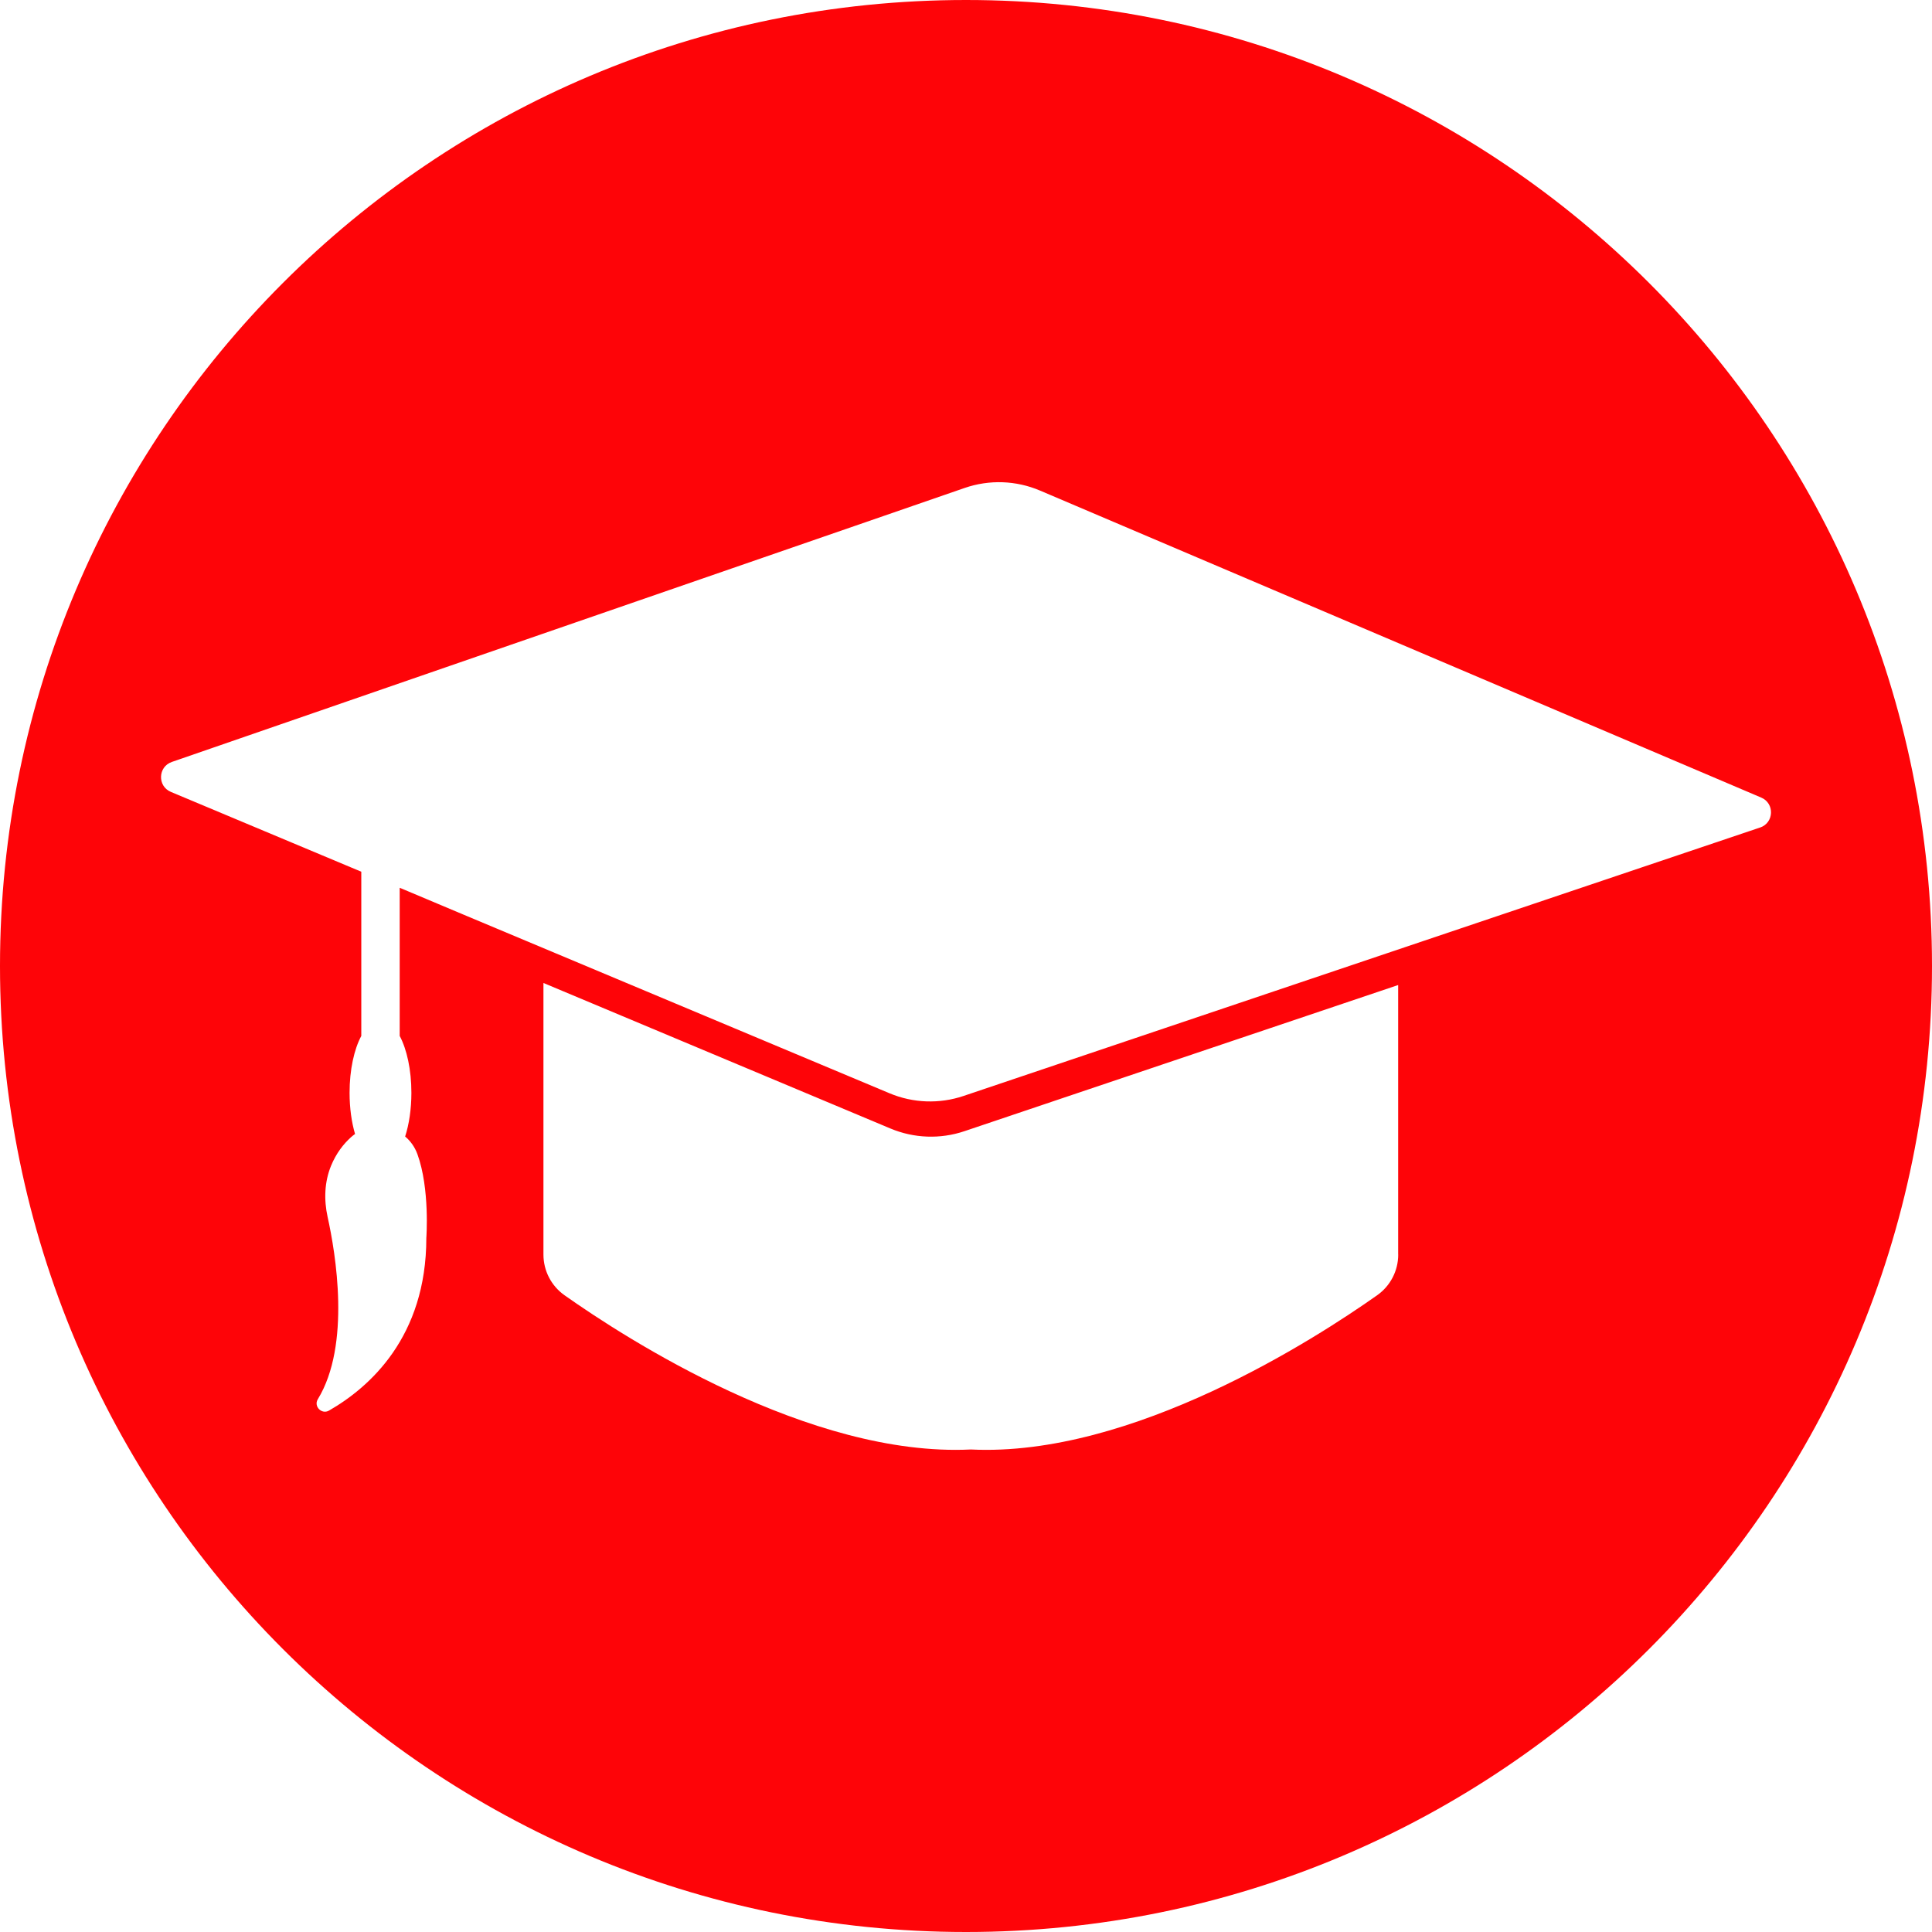 <?xml version="1.0" encoding="UTF-8"?><svg id="Layer_2" xmlns="http://www.w3.org/2000/svg" viewBox="0 0 600 600"><defs><style>.cls-1{fill:#fe0408;}</style></defs><g id="Layer_1-2"><path class="cls-1" d="m300,0C134.31,0,0,134.31,0,300s134.31,300,300,300,300-134.31,300-300S465.69,0,300,0Zm134.23,389.62c0,5.02-2.43,9.73-6.53,12.62-19,13.43-76.1,50.36-126.2,47.91-50.09,2.44-107.19-34.49-126.2-47.91-4.1-2.9-6.53-7.6-6.53-12.62v-84.35l107.77,45.2c7.3,3.06,15.47,3.36,22.97.83l134.7-45.39v83.72Zm112.38-132.63l-247.38,83.37c-7.5,2.53-15.67,2.23-22.97-.83l-132.35-55.5-17.1-7.2-2.68-1.12v46.01c2.21,4.13,3.63,10.5,3.63,17.65,0,5.1-.72,9.8-1.94,13.58,1.65,1.4,2.99,3.23,3.81,5.48,3.91,10.77,2.77,26.01,2.77,26.01,0,30.82-17.69,46.44-30.23,53.63-2.26,1.3-4.83-1.31-3.47-3.53,10.34-16.92,5.52-45.39,3.04-56.61-1.17-5.3-.99-10.87,1.07-15.89,1.6-3.89,3.86-6.76,6.16-8.84.42-.38.85-.72,1.29-1.03-1.07-3.64-1.7-8.04-1.7-12.8,0-7.15,1.42-13.52,3.64-17.65v-51l-59.14-24.79c-4.22-1.77-4.02-7.81.3-9.3l246.25-85.1c7.62-2.63,15.95-2.34,23.37.82l223.99,95.35c4.21,1.79,3.98,7.84-.36,9.3Z"/></g></svg>